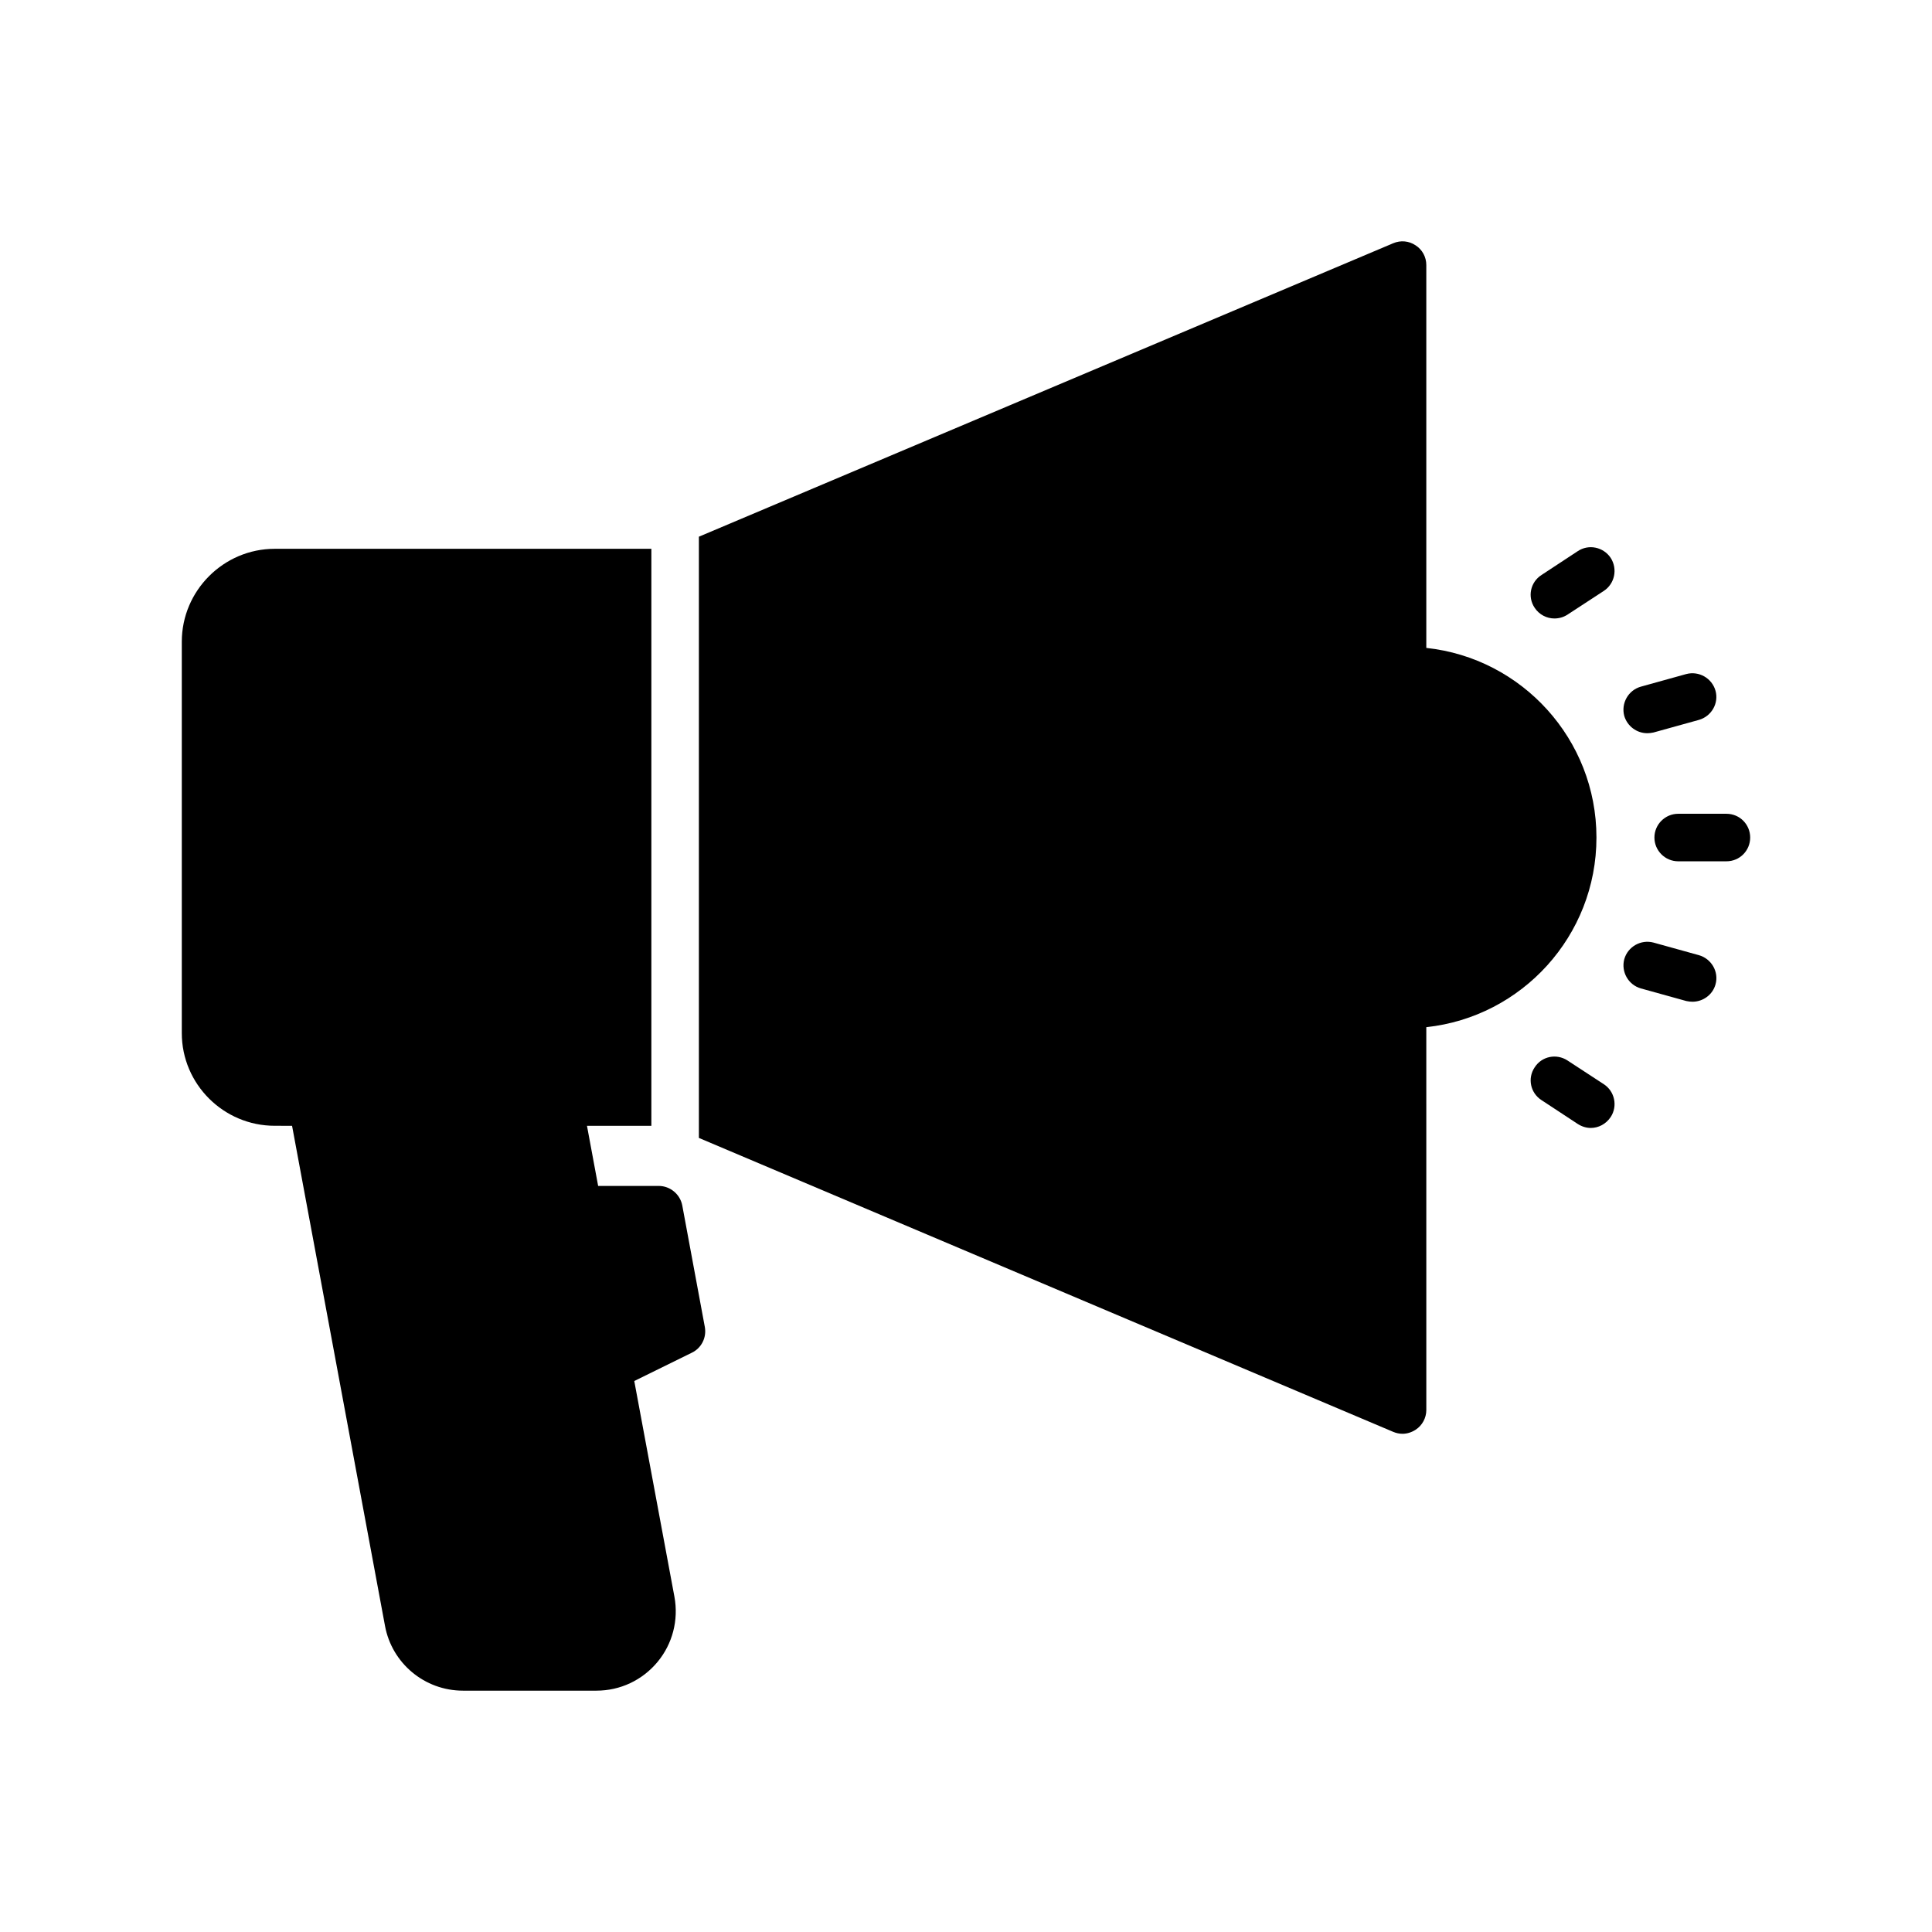 <?xml version="1.0" encoding="UTF-8"?>
<!-- Uploaded to: SVG Repo, www.svgrepo.com, Generator: SVG Repo Mixer Tools -->
<svg fill="#000000" width="800px" height="800px" version="1.1" viewBox="144 144 512 512" xmlns="http://www.w3.org/2000/svg">
 <g>
  <path d="m221.4 442.35 24.625 132.5c1.824 9.949 10.516 17.191 20.656 17.191h35.395c6.297 0 12.156-2.769 16.184-7.621 3.969-4.785 5.606-11.082 4.473-17.254l-10.645-57.184 15.238-7.492c2.519-1.195 3.969-3.969 3.465-6.801l-5.984-32.242c-0.566-2.961-3.211-5.164-6.234-5.164h-16.059l-2.961-15.934h17.066v-152.91h-99.816c-13.539 0-24.625 11.082-24.625 24.625v103.72c0 13.539 11.082 24.559 24.625 24.559z"/>
  <path d="m519.15 209.02c-1.762-1.195-3.969-1.387-5.918-0.566l-184.02 77.777v159.33l184.02 77.902c0.754 0.316 1.574 0.504 2.457 0.504 1.195 0 2.394-0.379 3.465-1.07 1.762-1.133 2.836-3.148 2.836-5.227l-0.004-101.46c25.316-2.707 45.09-24.184 45.09-50.254 0-26.07-19.773-47.547-45.09-50.254v-101.46c0-2.141-1.07-4.094-2.836-5.227z"/>
  <path d="m601.52 359.66h-12.785c-3.465 0-6.297 2.836-6.297 6.297 0 3.465 2.836 6.297 6.297 6.297h12.785c3.527 0 6.297-2.832 6.297-6.297 0-3.465-2.769-6.297-6.297-6.297z"/>
  <path d="m574.44 333.71c0.82 2.769 3.34 4.598 6.109 4.598 0.504 0 1.07-0.062 1.637-0.188l12.027-3.336c3.34-0.945 5.352-4.41 4.41-7.746-0.945-3.336-4.41-5.289-7.746-4.41l-12.027 3.34c-3.34 0.938-5.289 4.402-4.41 7.742z"/>
  <path d="m570.85 291.84c-1.953-2.898-5.856-3.715-8.754-1.762l-9.574 6.297c-2.961 1.891-3.777 5.793-1.824 8.691 1.195 1.824 3.211 2.836 5.227 2.836 1.195 0 2.394-0.316 3.465-1.008l9.637-6.297c2.894-1.895 3.715-5.801 1.824-8.758z"/>
  <path d="m594.22 397.13-12.027-3.336c-3.34-0.883-6.801 1.07-7.746 4.406-0.883 3.34 1.07 6.801 4.41 7.746l12.027 3.336c0.566 0.125 1.133 0.188 1.637 0.188 2.769 0 5.352-1.828 6.109-4.598 0.941-3.332-1.074-6.797-4.41-7.742z"/>
  <path d="m569.03 431.33-9.637-6.297c-2.898-1.891-6.801-1.133-8.691 1.828-1.953 2.898-1.133 6.801 1.824 8.691l9.574 6.297c1.07 0.691 2.266 1.07 3.465 1.07 2.016 0 4.031-1.008 5.289-2.898 1.891-2.898 1.07-6.805-1.824-8.691z"/>
 </g>
</svg>